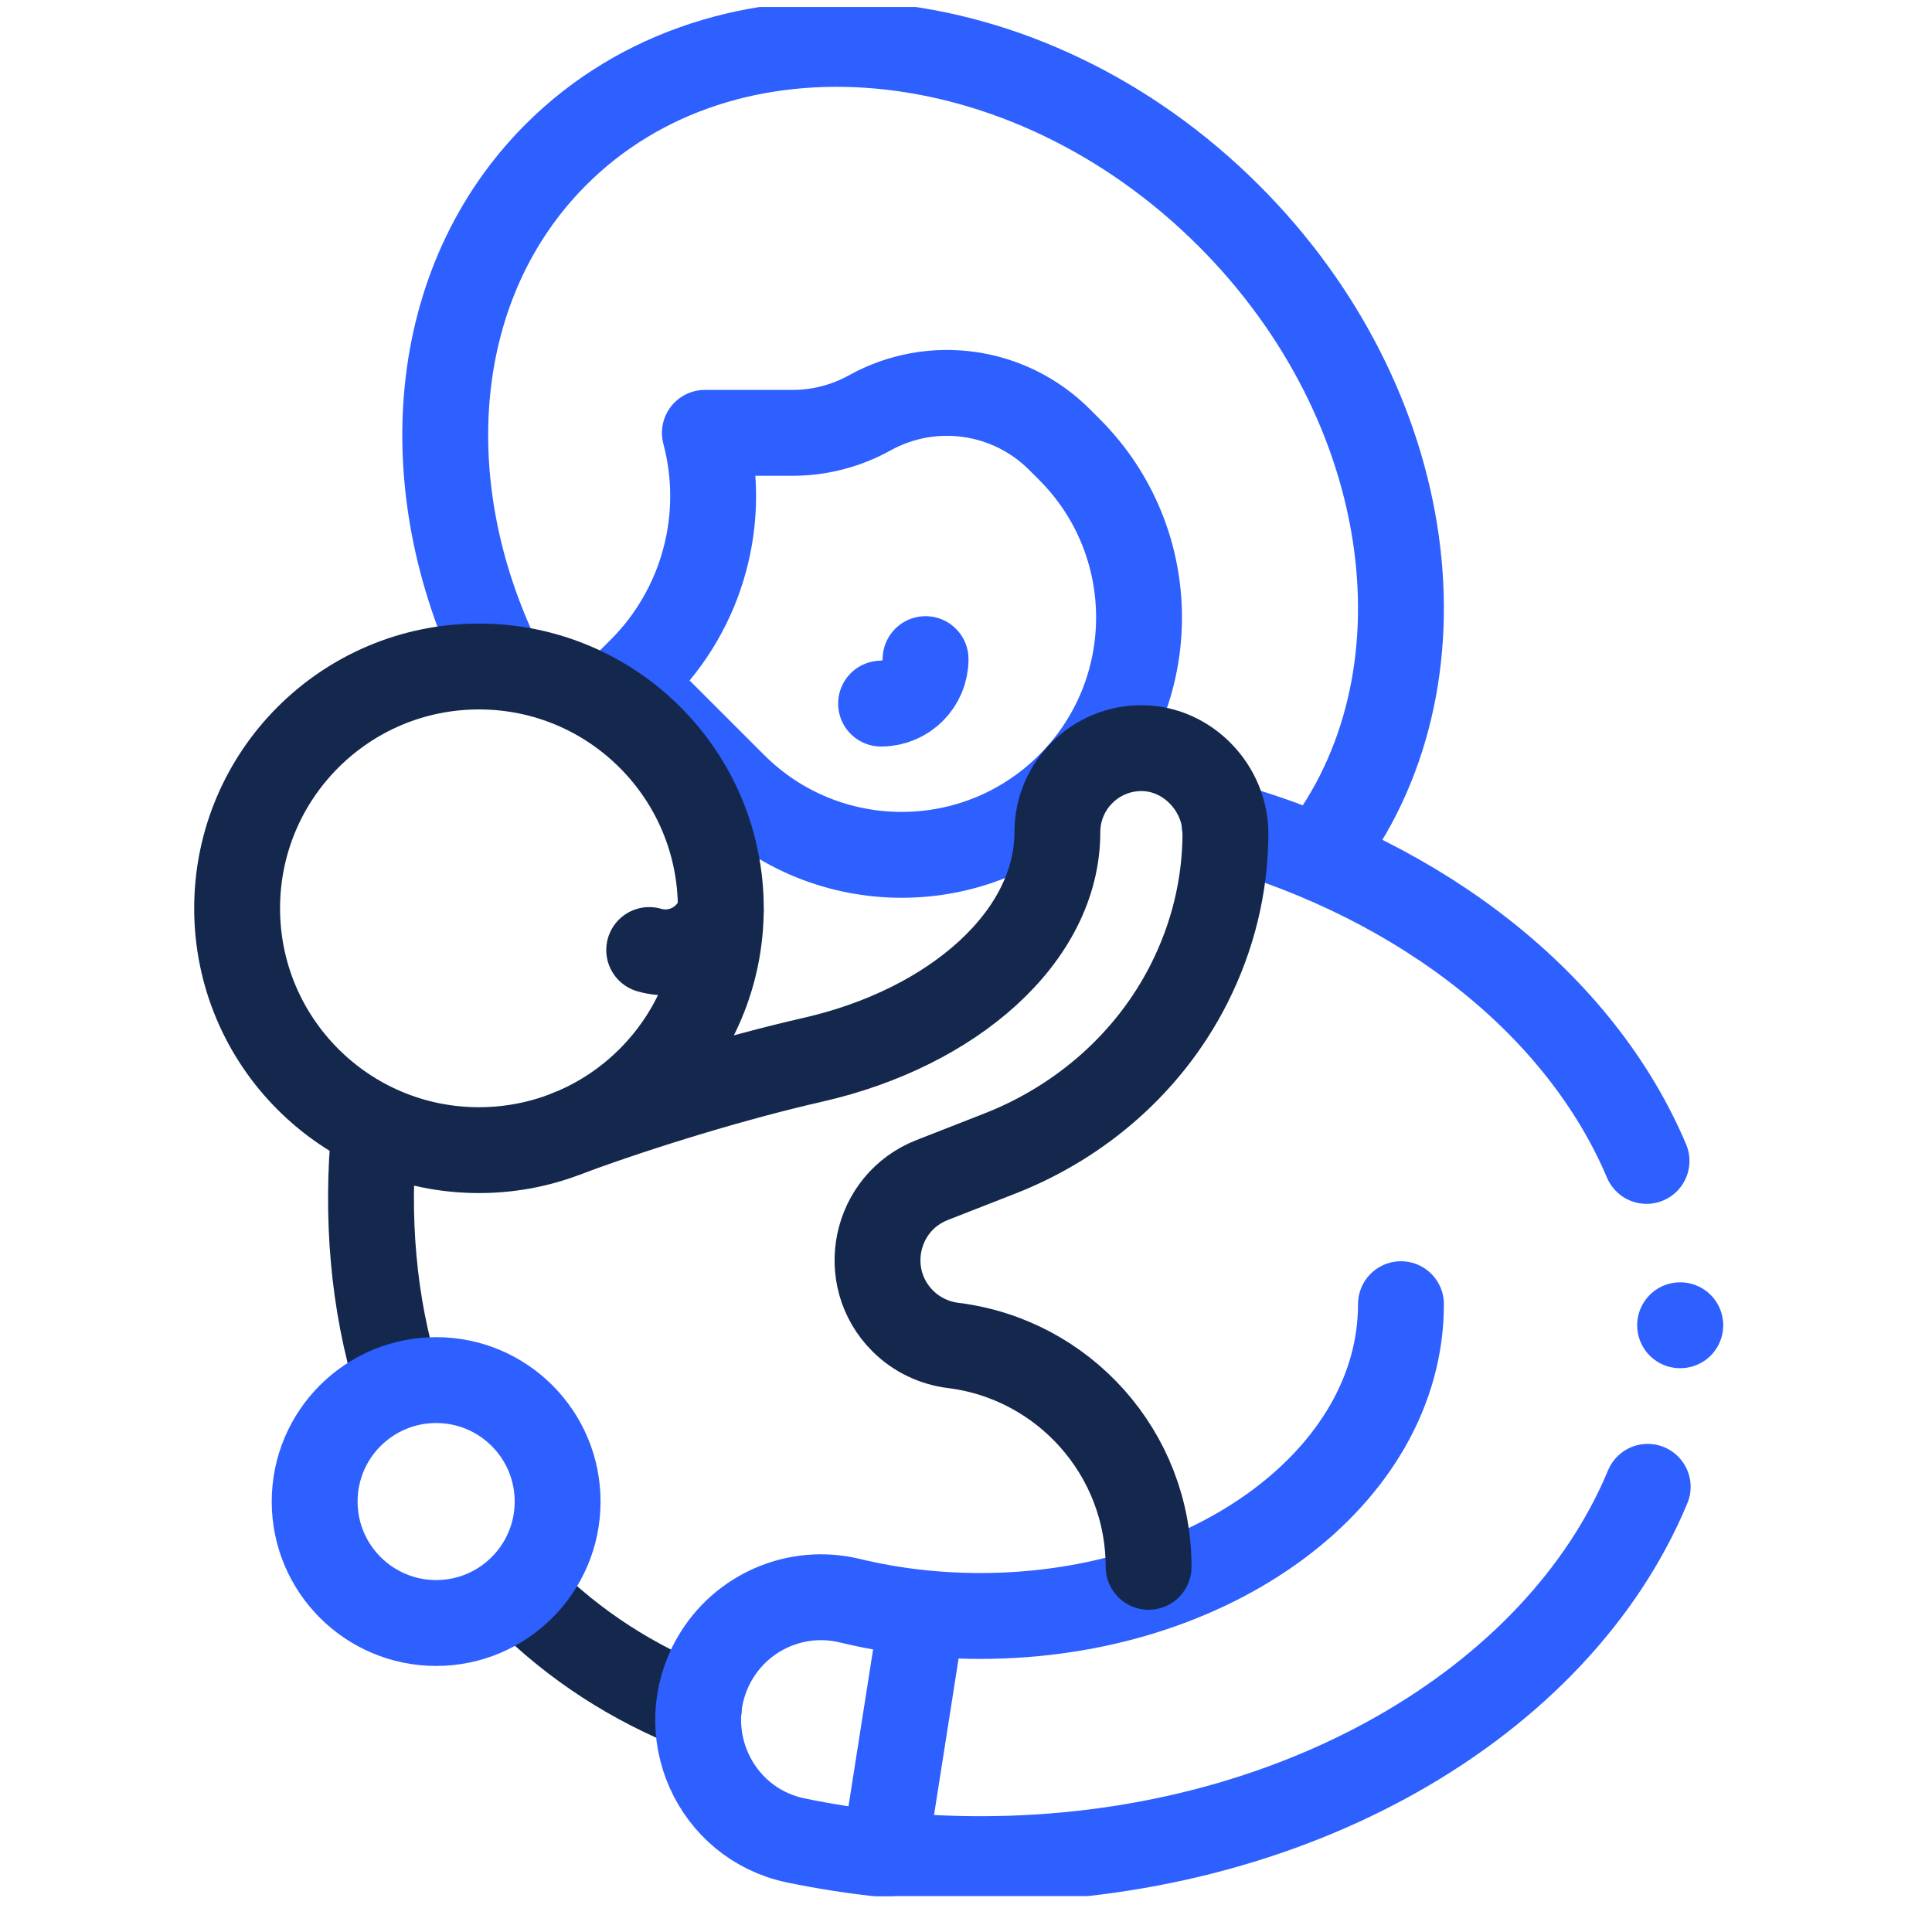 <svg xmlns="http://www.w3.org/2000/svg" width="45" height="45" viewBox="0 0 45 45" fill="none"><g id="Frame" clip-path="url(#clip0_685_911)"><g id="Group"><g id="Clip path group"><g id="Group_2"><path id="Vector" d="M14.668 15.87L14.929 15.61C15.64 14.9 16.152 14.015 16.413 13.045C16.675 12.075 16.676 11.053 16.418 10.082H18.459C19.088 10.082 19.707 9.922 20.257 9.617C21.704 8.814 23.507 9.067 24.677 10.237L24.911 10.471C27.07 12.63 27.07 16.132 24.911 18.291C22.751 20.451 19.25 20.451 17.09 18.291L14.668 15.87Z" stroke="#2E5FFF" stroke-width="2" stroke-miterlimit="10" stroke-linecap="round" stroke-linejoin="round"></path><path id="Vector_2" d="M11.638 15.45C9.616 11.284 9.984 6.567 12.949 3.601C16.884 -0.333 23.902 0.305 28.625 5.028C33.045 9.448 33.888 15.88 30.751 19.911" stroke="#2E5FFF" stroke-width="2" stroke-miterlimit="10" stroke-linecap="round" stroke-linejoin="round"></path><path id="Vector_3" d="M21.558 15.352C21.558 15.924 21.094 16.388 20.522 16.388" stroke="#2E5FFF" stroke-width="2" stroke-miterlimit="10" stroke-linecap="round" stroke-linejoin="round"></path><path id="Vector_4" d="M12.133 37.083C12.161 37.111 12.189 37.139 12.217 37.167C13.387 38.337 14.761 39.214 16.273 39.806" stroke="#14284E" stroke-width="2" stroke-miterlimit="10" stroke-linecap="round" stroke-linejoin="round"></path><path id="Vector_5" d="M8.721 26.283C8.521 28.352 8.695 30.359 9.259 32.195" stroke="#14284E" stroke-width="2" stroke-miterlimit="10" stroke-linecap="round" stroke-linejoin="round"></path><path id="Vector_6" d="M16.789 21.156C16.789 18.045 14.267 15.524 11.156 15.524C8.045 15.524 5.523 18.045 5.523 21.156C5.523 24.267 8.045 26.789 11.156 26.789C14.267 26.789 16.789 24.267 16.789 21.156Z" stroke="#14284E" stroke-width="2" stroke-miterlimit="10" stroke-linecap="round" stroke-linejoin="round"></path><path id="Vector_7" d="M38.351 27.04C36.818 23.423 33.172 20.531 28.522 19.21" stroke="#2E5FFF" stroke-width="2" stroke-miterlimit="10" stroke-linecap="round" stroke-linejoin="round"></path><path id="Vector_8" d="M32.631 30.377C32.631 34.388 28.244 37.639 22.833 37.639C21.772 37.639 20.75 37.514 19.794 37.283C18.562 36.985 17.283 37.535 16.648 38.631C15.673 40.317 16.628 42.47 18.535 42.867C19.904 43.151 21.346 43.303 22.833 43.303C30.118 43.303 36.287 39.66 38.378 34.631" stroke="#2E5FFF" stroke-width="2" stroke-miterlimit="10" stroke-linecap="round" stroke-linejoin="round"></path><path id="Vector_9" d="M26.753 36.494C26.753 33.845 24.77 31.658 22.207 31.339C21.76 31.284 21.344 31.085 21.026 30.767C20.005 29.746 20.367 28.012 21.712 27.485L23.293 26.866C25.192 26.122 26.782 24.727 27.7 22.905C28.247 21.818 28.536 20.646 28.543 19.431C28.55 18.37 27.676 17.441 26.615 17.426C25.52 17.41 24.628 18.293 24.628 19.383C24.628 21.814 22.2 23.941 18.937 24.683C17.151 25.09 14.976 25.751 13.26 26.383" stroke="#14284E" stroke-width="2" stroke-miterlimit="10" stroke-linecap="round" stroke-linejoin="round"></path><path id="Vector_10" d="M16.788 21.215C16.58 21.927 15.834 22.336 15.121 22.128" stroke="#14284E" stroke-width="2" stroke-miterlimit="10" stroke-linecap="round" stroke-linejoin="round"></path><path id="Vector_11" d="M12.988 34.974C12.988 36.536 11.721 37.803 10.159 37.803C8.596 37.803 7.329 36.536 7.329 34.974C7.329 33.411 8.596 32.145 10.159 32.145C11.721 32.145 12.988 33.411 12.988 34.974Z" stroke="#2E5FFF" stroke-width="2" stroke-miterlimit="10" stroke-linecap="round" stroke-linejoin="round"></path><path id="Vector_12" d="M21.445 37.803L20.6 43.187" stroke="#2E5FFF" stroke-width="2" stroke-miterlimit="10" stroke-linecap="round" stroke-linejoin="round"></path><path id="Vector_13" d="M39.137 30.868H39.133" stroke="#2E5FFF" stroke-width="2" stroke-miterlimit="10" stroke-linecap="round" stroke-linejoin="round"></path></g></g></g></g><defs><clipPath id="clip0_685_911"><rect width="44" height="44" fill="white" transform="translate(0.331 0.163)"></rect></clipPath></defs></svg>